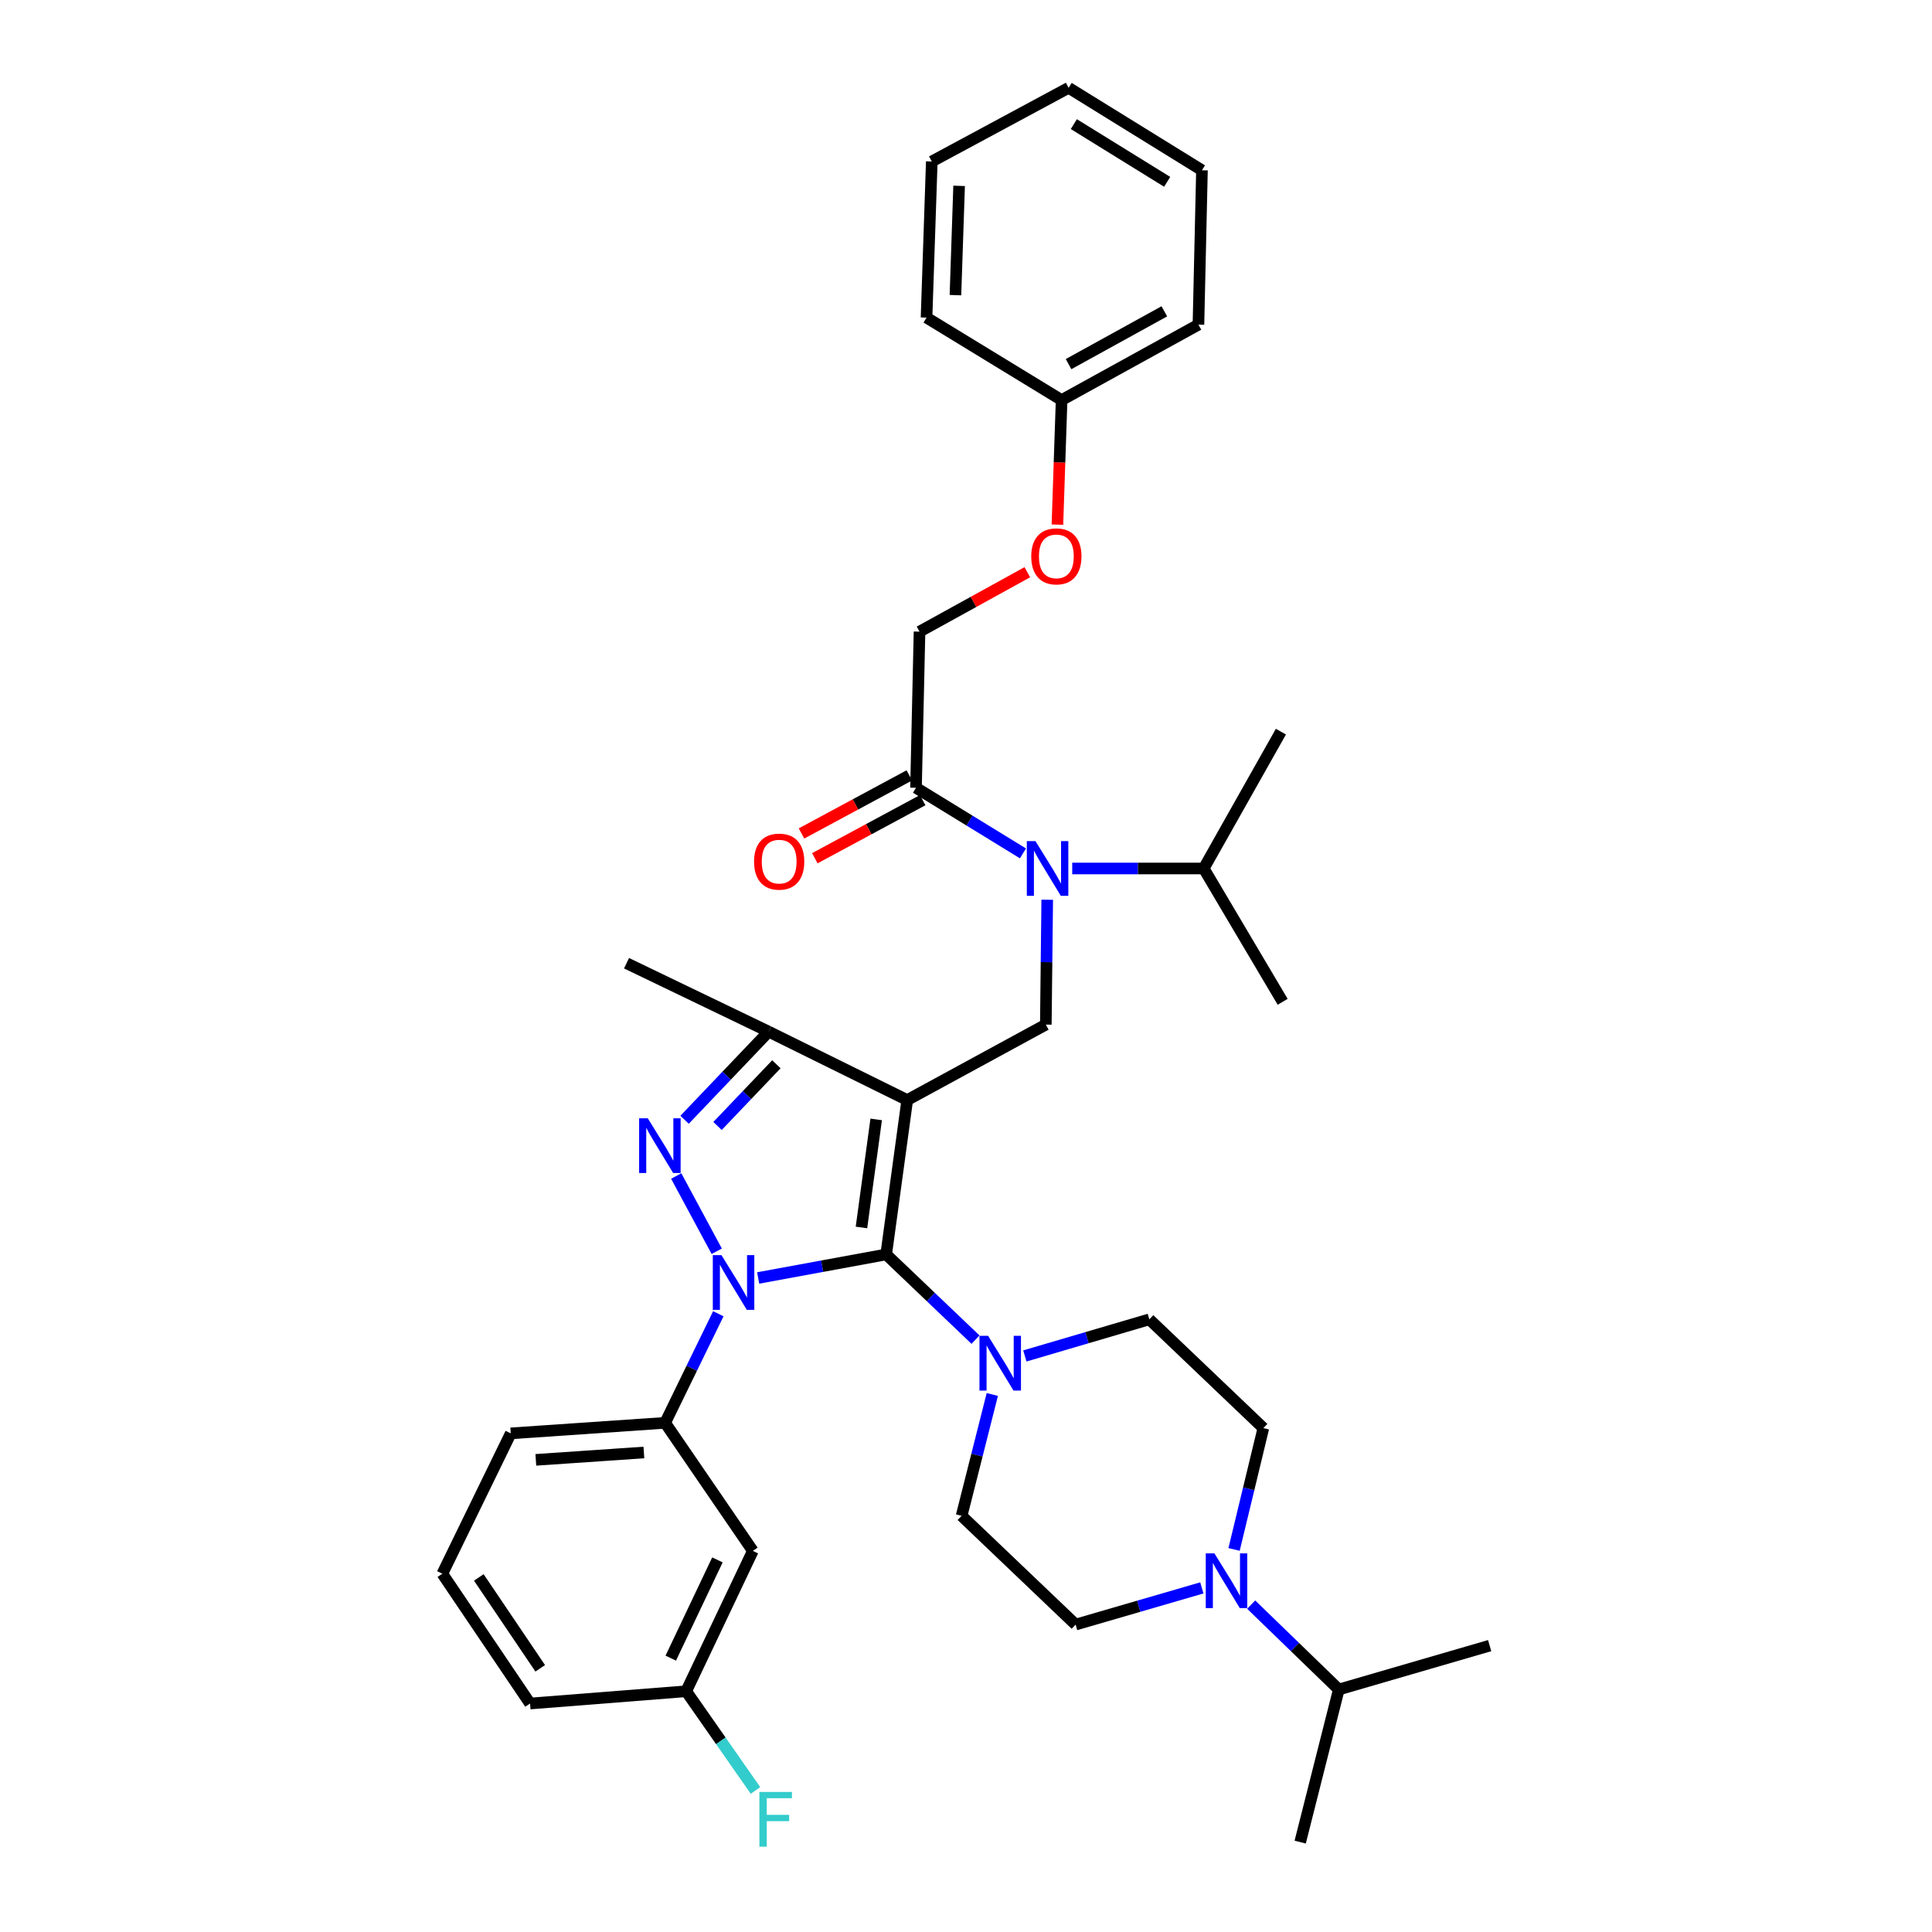 <?xml version='1.0' encoding='iso-8859-1'?>
<svg version='1.1' baseProfile='full'
              xmlns='http://www.w3.org/2000/svg'
                      xmlns:rdkit='http://www.rdkit.org/xml'
                      xmlns:xlink='http://www.w3.org/1999/xlink'
                  xml:space='preserve'
width='1000px' height='1000px' viewBox='0 0 1000 1000'>
<!-- END OF HEADER -->
<rect style='opacity:1.0;fill:#FFFFFF;stroke:none' width='1000' height='1000' x='0' y='0'> </rect>
<path class='bond-0' d='M 371.798,679.999 L 358.034,708.228' style='fill:none;fill-rule:evenodd;stroke:#0000FF;stroke-width:6px;stroke-linecap:butt;stroke-linejoin:miter;stroke-opacity:1' />
<path class='bond-0' d='M 358.034,708.228 L 344.27,736.458' style='fill:none;fill-rule:evenodd;stroke:#000000;stroke-width:6px;stroke-linecap:butt;stroke-linejoin:miter;stroke-opacity:1' />
<path class='bond-1' d='M 392.436,661.474 L 425.56,655.382' style='fill:none;fill-rule:evenodd;stroke:#0000FF;stroke-width:6px;stroke-linecap:butt;stroke-linejoin:miter;stroke-opacity:1' />
<path class='bond-1' d='M 425.56,655.382 L 458.685,649.289' style='fill:none;fill-rule:evenodd;stroke:#000000;stroke-width:6px;stroke-linecap:butt;stroke-linejoin:miter;stroke-opacity:1' />
<path class='bond-2' d='M 370.981,647.648 L 350.012,608.704' style='fill:none;fill-rule:evenodd;stroke:#0000FF;stroke-width:6px;stroke-linecap:butt;stroke-linejoin:miter;stroke-opacity:1' />
<path class='bond-3' d='M 458.685,649.289 L 481.807,671.344' style='fill:none;fill-rule:evenodd;stroke:#000000;stroke-width:6px;stroke-linecap:butt;stroke-linejoin:miter;stroke-opacity:1' />
<path class='bond-3' d='M 481.807,671.344 L 504.93,693.398' style='fill:none;fill-rule:evenodd;stroke:#0000FF;stroke-width:6px;stroke-linecap:butt;stroke-linejoin:miter;stroke-opacity:1' />
<path class='bond-4' d='M 458.685,649.289 L 469.582,569.386' style='fill:none;fill-rule:evenodd;stroke:#000000;stroke-width:6px;stroke-linecap:butt;stroke-linejoin:miter;stroke-opacity:1' />
<path class='bond-4' d='M 445.891,635.336 L 453.519,579.404' style='fill:none;fill-rule:evenodd;stroke:#000000;stroke-width:6px;stroke-linecap:butt;stroke-linejoin:miter;stroke-opacity:1' />
<path class='bond-5' d='M 469.582,569.386 L 397.849,533.969' style='fill:none;fill-rule:evenodd;stroke:#000000;stroke-width:6px;stroke-linecap:butt;stroke-linejoin:miter;stroke-opacity:1' />
<path class='bond-6' d='M 469.582,569.386 L 541.315,530.336' style='fill:none;fill-rule:evenodd;stroke:#000000;stroke-width:6px;stroke-linecap:butt;stroke-linejoin:miter;stroke-opacity:1' />
<path class='bond-7' d='M 397.849,533.969 L 324.296,498.559' style='fill:none;fill-rule:evenodd;stroke:#000000;stroke-width:6px;stroke-linecap:butt;stroke-linejoin:miter;stroke-opacity:1' />
<path class='bond-8' d='M 397.849,533.969 L 376.09,556.781' style='fill:none;fill-rule:evenodd;stroke:#000000;stroke-width:6px;stroke-linecap:butt;stroke-linejoin:miter;stroke-opacity:1' />
<path class='bond-8' d='M 376.09,556.781 L 354.331,579.594' style='fill:none;fill-rule:evenodd;stroke:#0000FF;stroke-width:6px;stroke-linecap:butt;stroke-linejoin:miter;stroke-opacity:1' />
<path class='bond-8' d='M 401.859,550.863 L 386.628,566.832' style='fill:none;fill-rule:evenodd;stroke:#000000;stroke-width:6px;stroke-linecap:butt;stroke-linejoin:miter;stroke-opacity:1' />
<path class='bond-8' d='M 386.628,566.832 L 371.396,582.801' style='fill:none;fill-rule:evenodd;stroke:#0000FF;stroke-width:6px;stroke-linecap:butt;stroke-linejoin:miter;stroke-opacity:1' />
<path class='bond-9' d='M 531.745,296.174 L 503.843,311.557' style='fill:none;fill-rule:evenodd;stroke:#FF0000;stroke-width:6px;stroke-linecap:butt;stroke-linejoin:miter;stroke-opacity:1' />
<path class='bond-9' d='M 503.843,311.557 L 475.941,326.941' style='fill:none;fill-rule:evenodd;stroke:#000000;stroke-width:6px;stroke-linecap:butt;stroke-linejoin:miter;stroke-opacity:1' />
<path class='bond-10' d='M 547.317,271.55 L 548.401,239.316' style='fill:none;fill-rule:evenodd;stroke:#FF0000;stroke-width:6px;stroke-linecap:butt;stroke-linejoin:miter;stroke-opacity:1' />
<path class='bond-10' d='M 548.401,239.316 L 549.486,207.082' style='fill:none;fill-rule:evenodd;stroke:#000000;stroke-width:6px;stroke-linecap:butt;stroke-linejoin:miter;stroke-opacity:1' />
<path class='bond-11' d='M 541.315,530.336 L 541.677,498.022' style='fill:none;fill-rule:evenodd;stroke:#000000;stroke-width:6px;stroke-linecap:butt;stroke-linejoin:miter;stroke-opacity:1' />
<path class='bond-11' d='M 541.677,498.022 L 542.04,465.707' style='fill:none;fill-rule:evenodd;stroke:#0000FF;stroke-width:6px;stroke-linecap:butt;stroke-linejoin:miter;stroke-opacity:1' />
<path class='bond-12' d='M 529.484,441.713 L 501.802,424.732' style='fill:none;fill-rule:evenodd;stroke:#0000FF;stroke-width:6px;stroke-linecap:butt;stroke-linejoin:miter;stroke-opacity:1' />
<path class='bond-12' d='M 501.802,424.732 L 474.121,407.751' style='fill:none;fill-rule:evenodd;stroke:#000000;stroke-width:6px;stroke-linecap:butt;stroke-linejoin:miter;stroke-opacity:1' />
<path class='bond-13' d='M 554.981,449.527 L 589.01,449.527' style='fill:none;fill-rule:evenodd;stroke:#0000FF;stroke-width:6px;stroke-linecap:butt;stroke-linejoin:miter;stroke-opacity:1' />
<path class='bond-13' d='M 589.01,449.527 L 623.039,449.527' style='fill:none;fill-rule:evenodd;stroke:#000000;stroke-width:6px;stroke-linecap:butt;stroke-linejoin:miter;stroke-opacity:1' />
<path class='bond-14' d='M 470.668,401.34 L 442.76,416.37' style='fill:none;fill-rule:evenodd;stroke:#000000;stroke-width:6px;stroke-linecap:butt;stroke-linejoin:miter;stroke-opacity:1' />
<path class='bond-14' d='M 442.76,416.37 L 414.853,431.4' style='fill:none;fill-rule:evenodd;stroke:#FF0000;stroke-width:6px;stroke-linecap:butt;stroke-linejoin:miter;stroke-opacity:1' />
<path class='bond-14' d='M 477.573,414.161 L 449.665,429.191' style='fill:none;fill-rule:evenodd;stroke:#000000;stroke-width:6px;stroke-linecap:butt;stroke-linejoin:miter;stroke-opacity:1' />
<path class='bond-14' d='M 449.665,429.191 L 421.757,444.22' style='fill:none;fill-rule:evenodd;stroke:#FF0000;stroke-width:6px;stroke-linecap:butt;stroke-linejoin:miter;stroke-opacity:1' />
<path class='bond-15' d='M 474.121,407.751 L 475.941,326.941' style='fill:none;fill-rule:evenodd;stroke:#000000;stroke-width:6px;stroke-linecap:butt;stroke-linejoin:miter;stroke-opacity:1' />
<path class='bond-16' d='M 549.486,207.082 L 620.312,168.032' style='fill:none;fill-rule:evenodd;stroke:#000000;stroke-width:6px;stroke-linecap:butt;stroke-linejoin:miter;stroke-opacity:1' />
<path class='bond-16' d='M 553.079,188.472 L 602.658,161.137' style='fill:none;fill-rule:evenodd;stroke:#000000;stroke-width:6px;stroke-linecap:butt;stroke-linejoin:miter;stroke-opacity:1' />
<path class='bond-17' d='M 549.486,207.082 L 479.573,164.4' style='fill:none;fill-rule:evenodd;stroke:#000000;stroke-width:6px;stroke-linecap:butt;stroke-linejoin:miter;stroke-opacity:1' />
<path class='bond-18' d='M 620.312,168.032 L 622.133,88.129' style='fill:none;fill-rule:evenodd;stroke:#000000;stroke-width:6px;stroke-linecap:butt;stroke-linejoin:miter;stroke-opacity:1' />
<path class='bond-19' d='M 479.573,164.4 L 482.291,83.59' style='fill:none;fill-rule:evenodd;stroke:#000000;stroke-width:6px;stroke-linecap:butt;stroke-linejoin:miter;stroke-opacity:1' />
<path class='bond-19' d='M 494.534,152.768 L 496.437,96.201' style='fill:none;fill-rule:evenodd;stroke:#000000;stroke-width:6px;stroke-linecap:butt;stroke-linejoin:miter;stroke-opacity:1' />
<path class='bond-20' d='M 623.039,449.527 L 663.9,518.533' style='fill:none;fill-rule:evenodd;stroke:#000000;stroke-width:6px;stroke-linecap:butt;stroke-linejoin:miter;stroke-opacity:1' />
<path class='bond-21' d='M 623.039,449.527 L 662.994,378.7' style='fill:none;fill-rule:evenodd;stroke:#000000;stroke-width:6px;stroke-linecap:butt;stroke-linejoin:miter;stroke-opacity:1' />
<path class='bond-22' d='M 344.27,736.458 L 264.367,741.91' style='fill:none;fill-rule:evenodd;stroke:#000000;stroke-width:6px;stroke-linecap:butt;stroke-linejoin:miter;stroke-opacity:1' />
<path class='bond-22' d='M 333.276,751.803 L 277.344,755.62' style='fill:none;fill-rule:evenodd;stroke:#000000;stroke-width:6px;stroke-linecap:butt;stroke-linejoin:miter;stroke-opacity:1' />
<path class='bond-23' d='M 344.27,736.458 L 389.671,802.746' style='fill:none;fill-rule:evenodd;stroke:#000000;stroke-width:6px;stroke-linecap:butt;stroke-linejoin:miter;stroke-opacity:1' />
<path class='bond-24' d='M 264.367,741.91 L 228.958,814.549' style='fill:none;fill-rule:evenodd;stroke:#000000;stroke-width:6px;stroke-linecap:butt;stroke-linejoin:miter;stroke-opacity:1' />
<path class='bond-25' d='M 228.958,814.549 L 274.358,881.743' style='fill:none;fill-rule:evenodd;stroke:#000000;stroke-width:6px;stroke-linecap:butt;stroke-linejoin:miter;stroke-opacity:1' />
<path class='bond-25' d='M 247.833,816.476 L 279.614,863.512' style='fill:none;fill-rule:evenodd;stroke:#000000;stroke-width:6px;stroke-linecap:butt;stroke-linejoin:miter;stroke-opacity:1' />
<path class='bond-26' d='M 274.358,881.743 L 355.167,875.393' style='fill:none;fill-rule:evenodd;stroke:#000000;stroke-width:6px;stroke-linecap:butt;stroke-linejoin:miter;stroke-opacity:1' />
<path class='bond-27' d='M 355.167,875.393 L 389.671,802.746' style='fill:none;fill-rule:evenodd;stroke:#000000;stroke-width:6px;stroke-linecap:butt;stroke-linejoin:miter;stroke-opacity:1' />
<path class='bond-27' d='M 347.189,858.249 L 371.341,807.396' style='fill:none;fill-rule:evenodd;stroke:#000000;stroke-width:6px;stroke-linecap:butt;stroke-linejoin:miter;stroke-opacity:1' />
<path class='bond-28' d='M 355.167,875.393 L 373.104,901.062' style='fill:none;fill-rule:evenodd;stroke:#000000;stroke-width:6px;stroke-linecap:butt;stroke-linejoin:miter;stroke-opacity:1' />
<path class='bond-28' d='M 373.104,901.062 L 391.04,926.73' style='fill:none;fill-rule:evenodd;stroke:#33CCCC;stroke-width:6px;stroke-linecap:butt;stroke-linejoin:miter;stroke-opacity:1' />
<path class='bond-29' d='M 513.612,721.784 L 505.669,753.184' style='fill:none;fill-rule:evenodd;stroke:#0000FF;stroke-width:6px;stroke-linecap:butt;stroke-linejoin:miter;stroke-opacity:1' />
<path class='bond-29' d='M 505.669,753.184 L 497.727,784.584' style='fill:none;fill-rule:evenodd;stroke:#000000;stroke-width:6px;stroke-linecap:butt;stroke-linejoin:miter;stroke-opacity:1' />
<path class='bond-30' d='M 530.46,701.836 L 562.673,692.361' style='fill:none;fill-rule:evenodd;stroke:#0000FF;stroke-width:6px;stroke-linecap:butt;stroke-linejoin:miter;stroke-opacity:1' />
<path class='bond-30' d='M 562.673,692.361 L 594.886,682.887' style='fill:none;fill-rule:evenodd;stroke:#000000;stroke-width:6px;stroke-linecap:butt;stroke-linejoin:miter;stroke-opacity:1' />
<path class='bond-31' d='M 497.727,784.584 L 556.75,840.881' style='fill:none;fill-rule:evenodd;stroke:#000000;stroke-width:6px;stroke-linecap:butt;stroke-linejoin:miter;stroke-opacity:1' />
<path class='bond-32' d='M 556.75,840.881 L 589.409,831.388' style='fill:none;fill-rule:evenodd;stroke:#000000;stroke-width:6px;stroke-linecap:butt;stroke-linejoin:miter;stroke-opacity:1' />
<path class='bond-32' d='M 589.409,831.388 L 622.069,821.894' style='fill:none;fill-rule:evenodd;stroke:#0000FF;stroke-width:6px;stroke-linecap:butt;stroke-linejoin:miter;stroke-opacity:1' />
<path class='bond-33' d='M 638.75,801.99 L 646.33,770.587' style='fill:none;fill-rule:evenodd;stroke:#0000FF;stroke-width:6px;stroke-linecap:butt;stroke-linejoin:miter;stroke-opacity:1' />
<path class='bond-33' d='M 646.33,770.587 L 653.909,739.184' style='fill:none;fill-rule:evenodd;stroke:#000000;stroke-width:6px;stroke-linecap:butt;stroke-linejoin:miter;stroke-opacity:1' />
<path class='bond-34' d='M 647.605,830.544 L 670.282,852.512' style='fill:none;fill-rule:evenodd;stroke:#0000FF;stroke-width:6px;stroke-linecap:butt;stroke-linejoin:miter;stroke-opacity:1' />
<path class='bond-34' d='M 670.282,852.512 L 692.959,874.479' style='fill:none;fill-rule:evenodd;stroke:#000000;stroke-width:6px;stroke-linecap:butt;stroke-linejoin:miter;stroke-opacity:1' />
<path class='bond-35' d='M 653.909,739.184 L 594.886,682.887' style='fill:none;fill-rule:evenodd;stroke:#000000;stroke-width:6px;stroke-linecap:butt;stroke-linejoin:miter;stroke-opacity:1' />
<path class='bond-36' d='M 692.959,874.479 L 672.977,953.476' style='fill:none;fill-rule:evenodd;stroke:#000000;stroke-width:6px;stroke-linecap:butt;stroke-linejoin:miter;stroke-opacity:1' />
<path class='bond-37' d='M 692.959,874.479 L 771.042,851.778' style='fill:none;fill-rule:evenodd;stroke:#000000;stroke-width:6px;stroke-linecap:butt;stroke-linejoin:miter;stroke-opacity:1' />
<path class='bond-38' d='M 622.133,88.129 L 553.118,45.455' style='fill:none;fill-rule:evenodd;stroke:#000000;stroke-width:6px;stroke-linecap:butt;stroke-linejoin:miter;stroke-opacity:1' />
<path class='bond-38' d='M 604.122,94.113 L 555.812,64.241' style='fill:none;fill-rule:evenodd;stroke:#000000;stroke-width:6px;stroke-linecap:butt;stroke-linejoin:miter;stroke-opacity:1' />
<path class='bond-39' d='M 482.291,83.59 L 553.118,45.455' style='fill:none;fill-rule:evenodd;stroke:#000000;stroke-width:6px;stroke-linecap:butt;stroke-linejoin:miter;stroke-opacity:1' />
<path  class='atom-0' d='M 373.428 649.659
L 382.708 664.659
Q 383.628 666.139, 385.108 668.819
Q 386.588 671.499, 386.668 671.659
L 386.668 649.659
L 390.428 649.659
L 390.428 677.979
L 386.548 677.979
L 376.588 661.579
Q 375.428 659.659, 374.188 657.459
Q 372.988 655.259, 372.628 654.579
L 372.628 677.979
L 368.948 677.979
L 368.948 649.659
L 373.428 649.659
' fill='#0000FF'/>
<path  class='atom-4' d='M 335.292 578.832
L 344.572 593.832
Q 345.492 595.312, 346.972 597.992
Q 348.452 600.672, 348.532 600.832
L 348.532 578.832
L 352.292 578.832
L 352.292 607.152
L 348.412 607.152
L 338.452 590.752
Q 337.292 588.832, 336.052 586.632
Q 334.852 584.432, 334.492 583.752
L 334.492 607.152
L 330.812 607.152
L 330.812 578.832
L 335.292 578.832
' fill='#0000FF'/>
<path  class='atom-5' d='M 533.767 287.971
Q 533.767 281.171, 537.127 277.371
Q 540.487 273.571, 546.767 273.571
Q 553.047 273.571, 556.407 277.371
Q 559.767 281.171, 559.767 287.971
Q 559.767 294.851, 556.367 298.771
Q 552.967 302.651, 546.767 302.651
Q 540.527 302.651, 537.127 298.771
Q 533.767 294.891, 533.767 287.971
M 546.767 299.451
Q 551.087 299.451, 553.407 296.571
Q 555.767 293.651, 555.767 287.971
Q 555.767 282.411, 553.407 279.611
Q 551.087 276.771, 546.767 276.771
Q 542.447 276.771, 540.087 279.571
Q 537.767 282.371, 537.767 287.971
Q 537.767 293.691, 540.087 296.571
Q 542.447 299.451, 546.767 299.451
' fill='#FF0000'/>
<path  class='atom-7' d='M 535.961 435.367
L 545.241 450.367
Q 546.161 451.847, 547.641 454.527
Q 549.121 457.207, 549.201 457.367
L 549.201 435.367
L 552.961 435.367
L 552.961 463.687
L 549.081 463.687
L 539.121 447.287
Q 537.961 445.367, 536.721 443.167
Q 535.521 440.967, 535.161 440.287
L 535.161 463.687
L 531.481 463.687
L 531.481 435.367
L 535.961 435.367
' fill='#0000FF'/>
<path  class='atom-9' d='M 390.294 445.974
Q 390.294 439.174, 393.654 435.374
Q 397.014 431.574, 403.294 431.574
Q 409.574 431.574, 412.934 435.374
Q 416.294 439.174, 416.294 445.974
Q 416.294 452.854, 412.894 456.774
Q 409.494 460.654, 403.294 460.654
Q 397.054 460.654, 393.654 456.774
Q 390.294 452.894, 390.294 445.974
M 403.294 457.454
Q 407.614 457.454, 409.934 454.574
Q 412.294 451.654, 412.294 445.974
Q 412.294 440.414, 409.934 437.614
Q 407.614 434.774, 403.294 434.774
Q 398.974 434.774, 396.614 437.574
Q 394.294 440.374, 394.294 445.974
Q 394.294 451.694, 396.614 454.574
Q 398.974 457.454, 403.294 457.454
' fill='#FF0000'/>
<path  class='atom-23' d='M 511.449 691.427
L 520.729 706.427
Q 521.649 707.907, 523.129 710.587
Q 524.609 713.267, 524.689 713.427
L 524.689 691.427
L 528.449 691.427
L 528.449 719.747
L 524.569 719.747
L 514.609 703.347
Q 513.449 701.427, 512.209 699.227
Q 511.009 697.027, 510.649 696.347
L 510.649 719.747
L 506.969 719.747
L 506.969 691.427
L 511.449 691.427
' fill='#0000FF'/>
<path  class='atom-25' d='M 393.062 927.513
L 409.902 927.513
L 409.902 930.753
L 396.862 930.753
L 396.862 939.353
L 408.462 939.353
L 408.462 942.633
L 396.862 942.633
L 396.862 955.833
L 393.062 955.833
L 393.062 927.513
' fill='#33CCCC'/>
<path  class='atom-28' d='M 628.582 804.021
L 637.862 819.021
Q 638.782 820.501, 640.262 823.181
Q 641.742 825.861, 641.822 826.021
L 641.822 804.021
L 645.582 804.021
L 645.582 832.341
L 641.702 832.341
L 631.742 815.941
Q 630.582 814.021, 629.342 811.821
Q 628.142 809.621, 627.782 808.941
L 627.782 832.341
L 624.102 832.341
L 624.102 804.021
L 628.582 804.021
' fill='#0000FF'/>
</svg>
